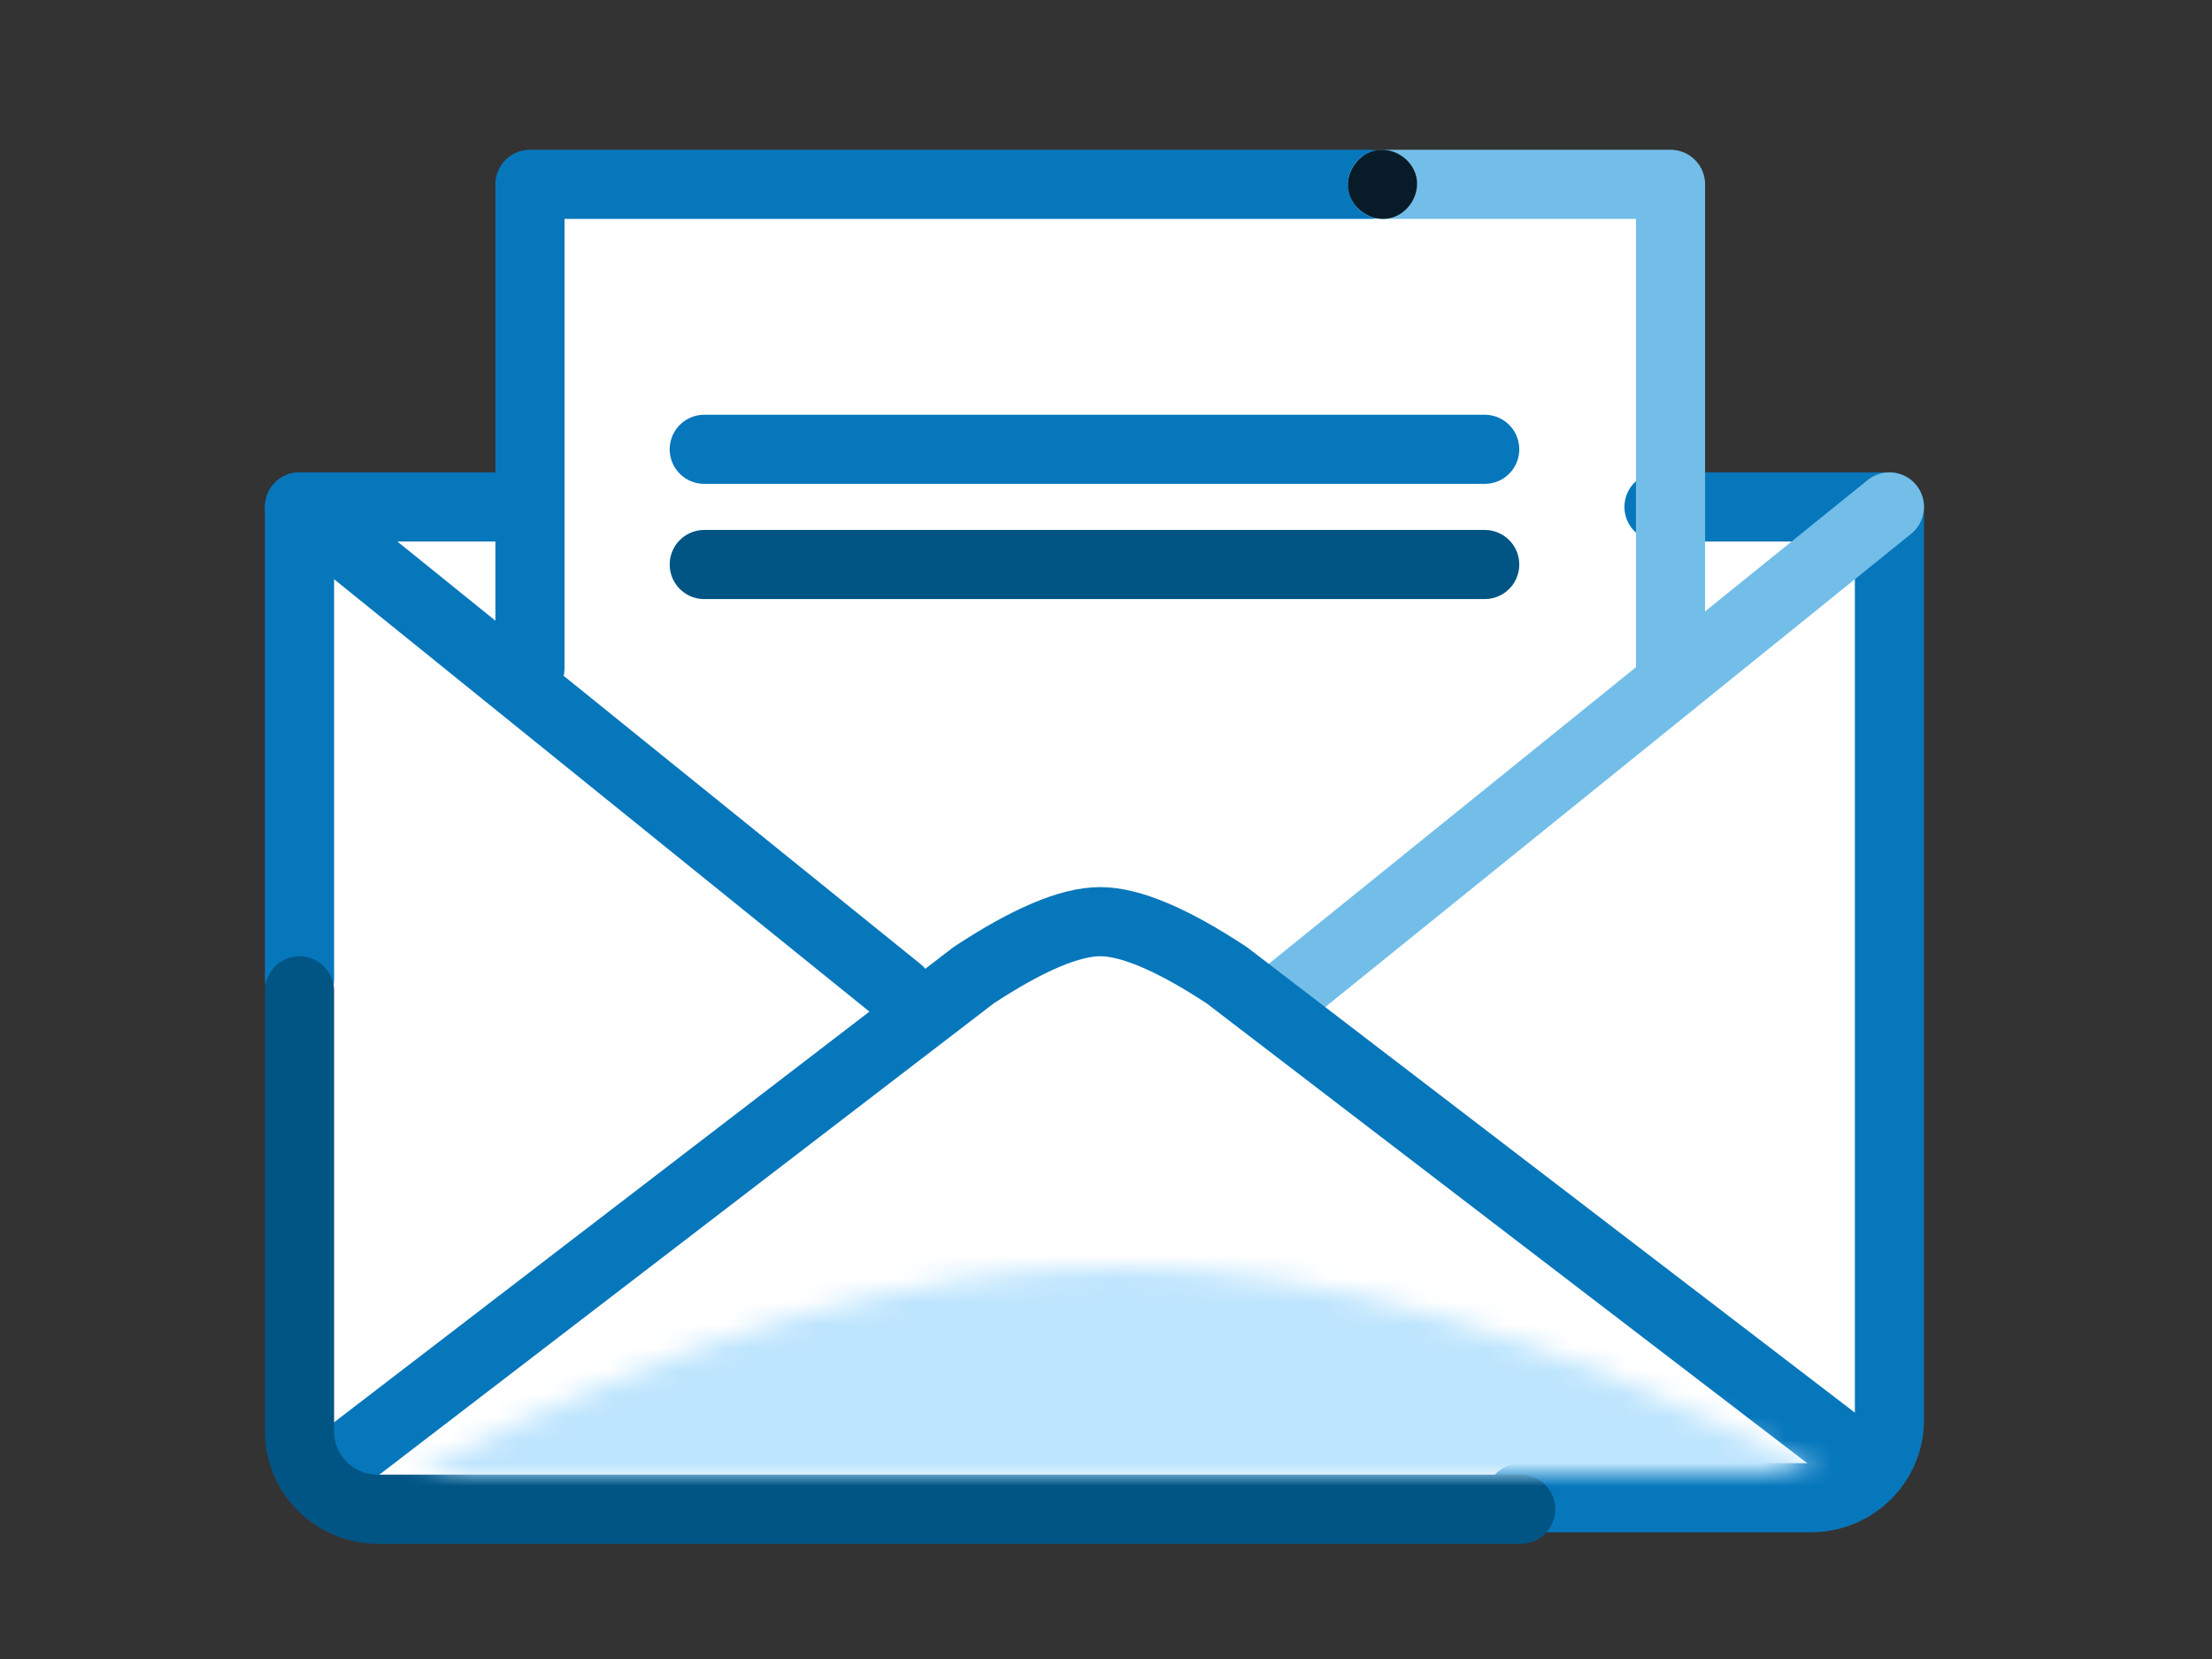 <svg width="96" height="72" viewBox="0 0 96 72" fill="none" xmlns="http://www.w3.org/2000/svg">
<rect x="0" y="0" width="96" height="72" fill="#333333" stroke="none"/>
<path fill-rule="evenodd" clip-rule="evenodd" d="M24 8V22.5H14V62.5L15 65H79.499L81.5 63.5L82.999 61.501V22.5H72.5V8H24Z" fill="white"/>
<path d="M30.564 19.5H64.436" stroke="#0777BC" stroke-width="3" stroke-linecap="round" stroke-linejoin="round"/>
<path d="M30.564 24.5H64.436" stroke="#005585" stroke-width="3" stroke-linecap="round" stroke-linejoin="round"/>
<path d="M23 22H13V42.5M66 65H78.593C80.475 65 82 63.49 82 61.627V22H72" stroke="#0777BC" stroke-width="3" stroke-linecap="round" stroke-linejoin="round"/>
<path d="M13 22L39 43" stroke="#0777BC" stroke-width="3" stroke-linecap="round" stroke-linejoin="round"/>
<path d="M23 29V8H59.5" stroke="#0777BC" stroke-width="3" stroke-linecap="round" stroke-linejoin="round"/>
<path d="M60 8H72.5V29.5" stroke="#73BEE8" stroke-width="3" stroke-linecap="round" stroke-linejoin="round"/>
<path d="M82 22L56 43" stroke="#73BEE8" stroke-width="3" stroke-linecap="round" stroke-linejoin="round"/>
<path d="M14 64L42.254 42.326C44.608 40.775 46.439 40 47.748 40C49.056 40 50.887 40.775 53.242 42.326L81 63.579" stroke="#0777BC" stroke-width="3" stroke-linecap="round" stroke-linejoin="round"/>
<path d="M13 43V62.127C13 63.99 14.525 65.5 16.407 65.5H66" stroke="#005585" stroke-width="3" stroke-linecap="round" stroke-linejoin="round"/>
<mask id="mask0_10431_124297" style="mask-type:alpha" maskUnits="userSpaceOnUse" x="18" y="55" width="61" height="9">
<path d="M18 64H79C67.667 58 57.5 55 48.5 55C39.5 55 29.334 58 18 64Z" fill="white"/>
</mask>
<g mask="url(#mask0_10431_124297)">
<path fill-rule="evenodd" clip-rule="evenodd" d="M13 69H84V50H13V69Z" fill="#BEE5FE"/>
</g>
<path fill-rule="evenodd" clip-rule="evenodd" d="M60.199 9.49C59.405 9.589 58.61 8.993 58.511 8.199C58.412 7.405 59.008 6.611 59.802 6.511C60.596 6.412 61.39 7.008 61.49 7.802C61.589 8.596 60.993 9.391 60.199 9.49Z" fill="#081B28"/>
</svg>
